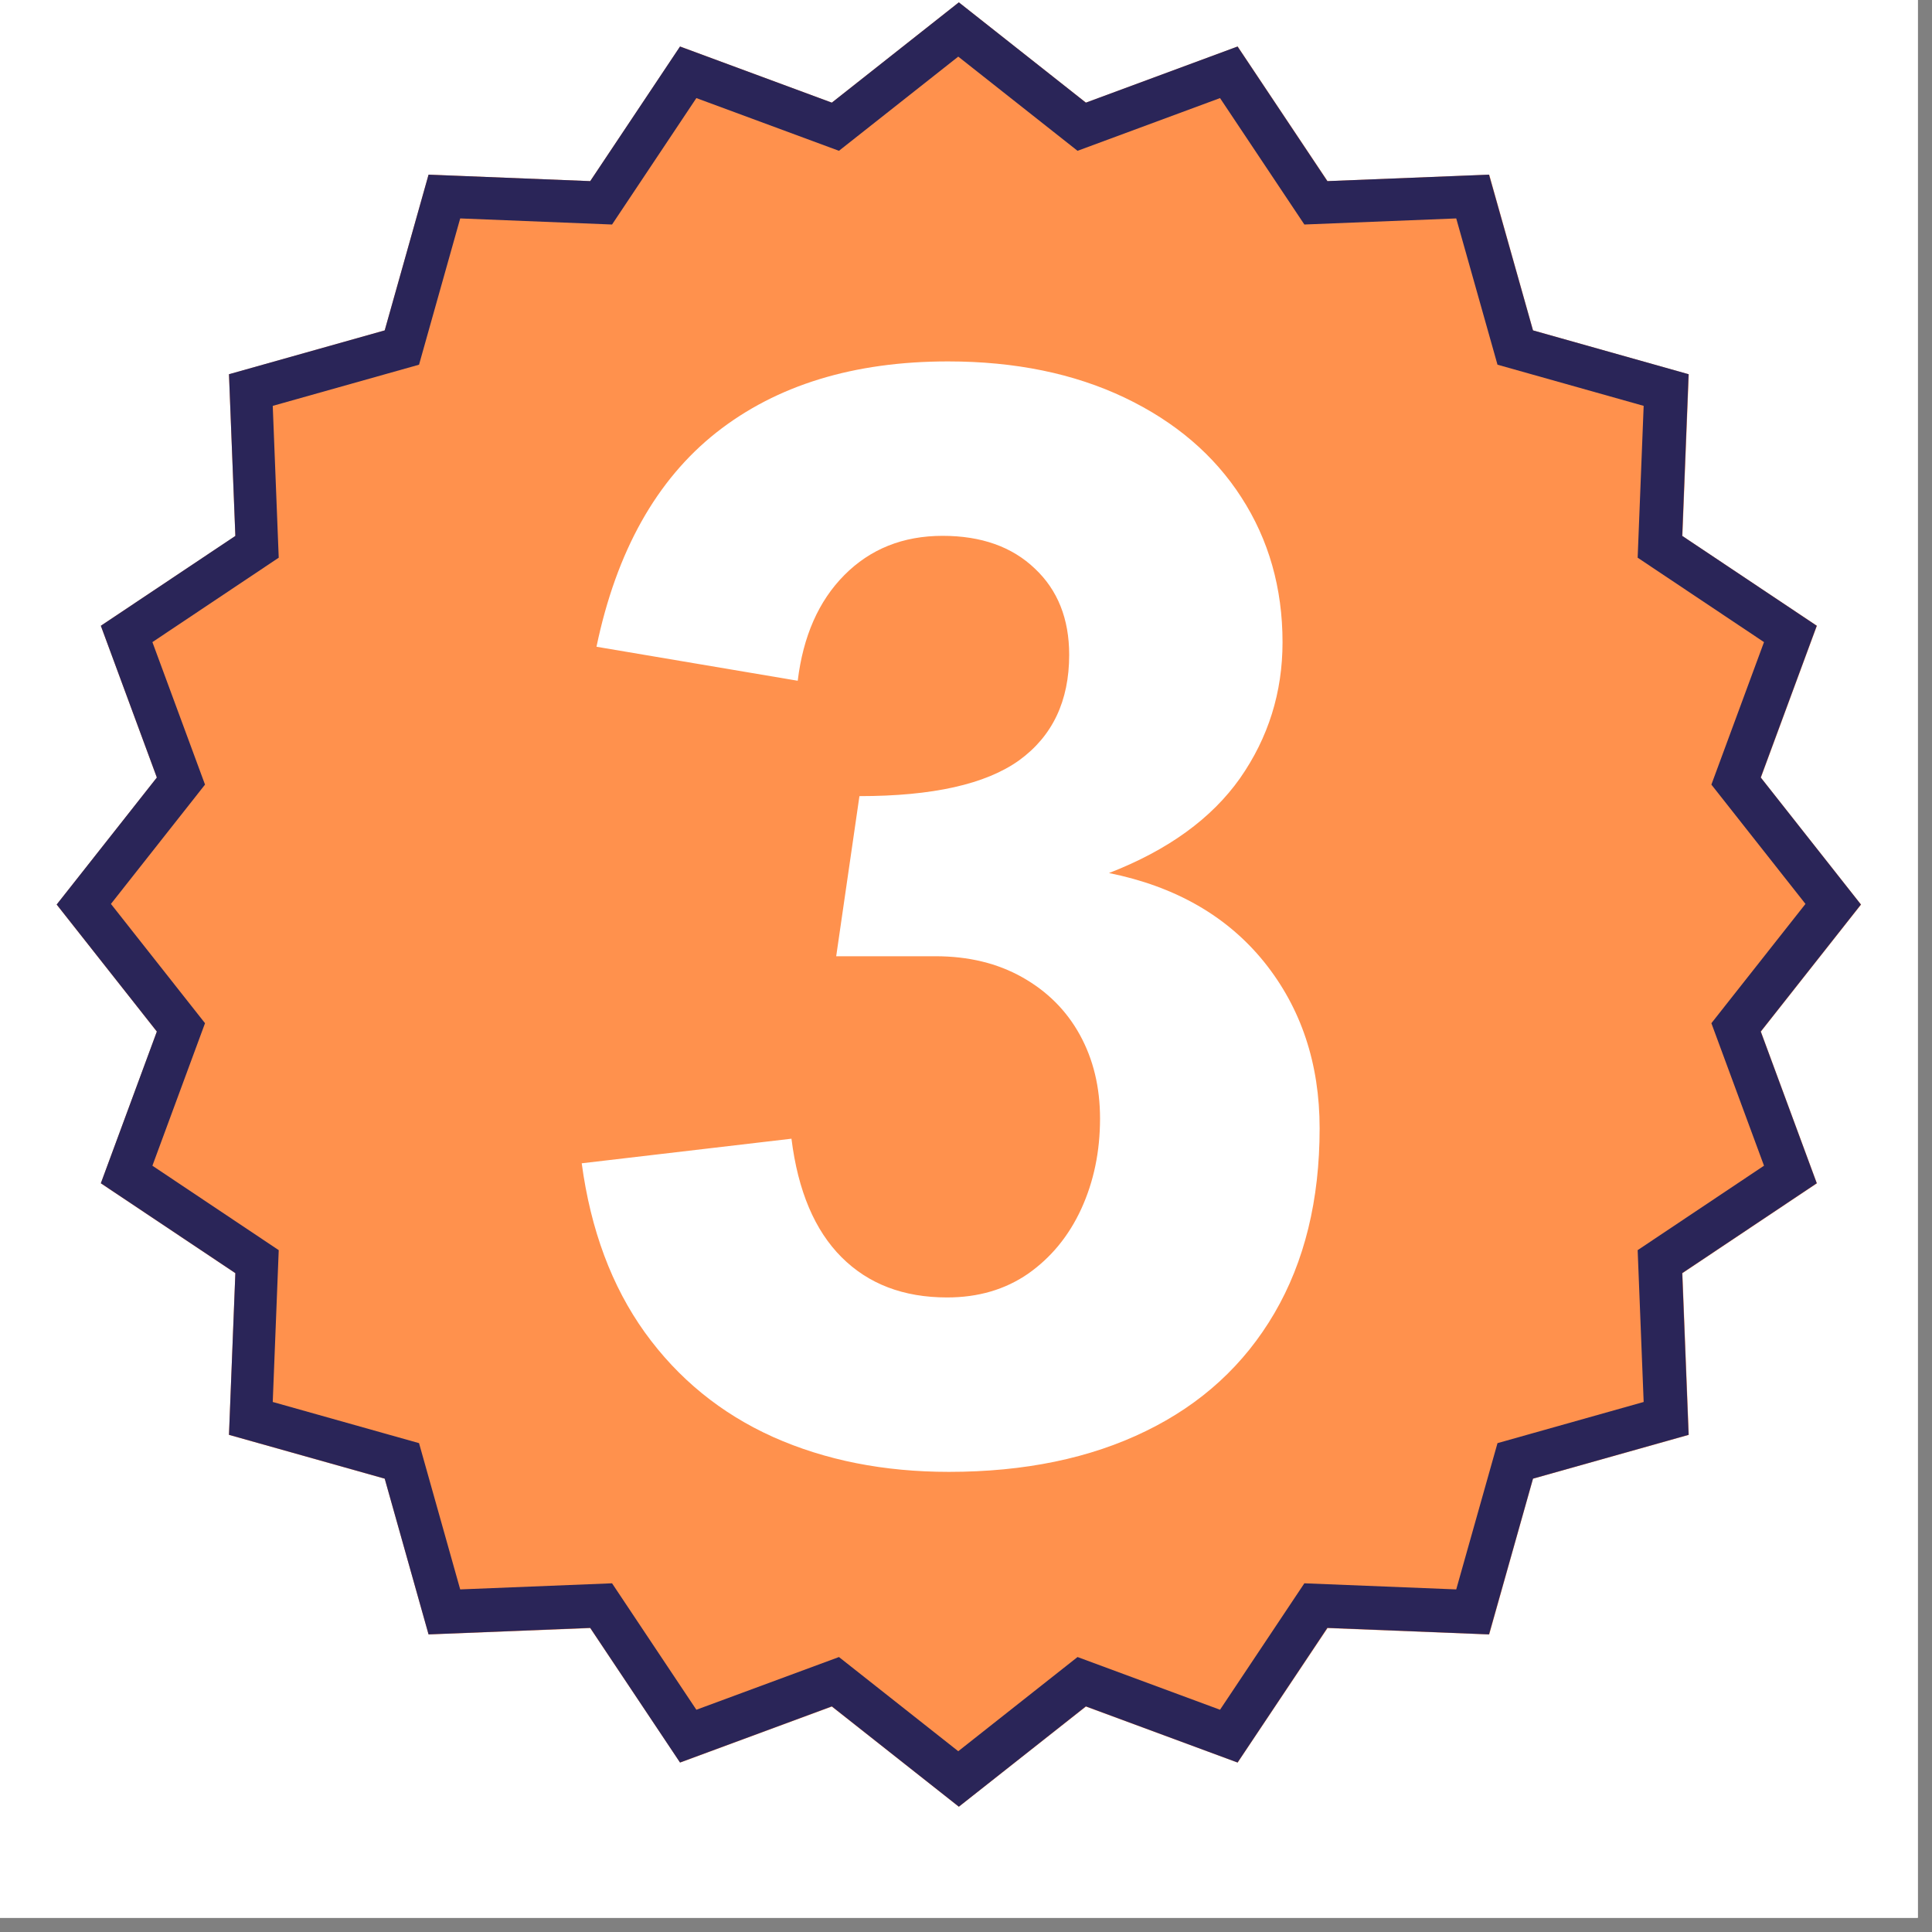 <svg xmlns="http://www.w3.org/2000/svg" xmlns:xlink="http://www.w3.org/1999/xlink" width="90" viewBox="0 0 67.5 67.5" height="90" preserveAspectRatio="xMidYMid meet"><rect x="0" y="0" width="67.5" height="67.5" fill="#808080" stroke="none"/><defs><g></g><clipPath id="87894c024d"><path d="M 0 0 L 67.004 0 L 67.004 67.004 L 0 67.004 Z M 0 0 " clip-rule="nonzero"></path></clipPath><clipPath id="5d08e4ce46"><path d="M 1.98 0.082 L 65.023 0.082 L 65.023 63.125 L 1.98 63.125 Z M 1.98 0.082 " clip-rule="nonzero"></path></clipPath><clipPath id="08c50f704a"><path d="M 33.5 0.082 L 37.941 3.586 L 43.242 1.625 L 46.383 6.328 L 52.031 6.102 L 53.562 11.543 L 59.004 13.078 L 58.781 18.727 L 63.48 21.863 L 61.523 27.168 L 65.023 31.605 L 61.523 36.043 L 63.48 41.344 L 58.781 44.484 L 59.004 50.133 L 53.562 51.664 L 52.031 57.105 L 46.383 56.883 L 43.242 61.582 L 37.941 59.625 L 33.5 63.125 L 29.062 59.625 L 23.762 61.582 L 20.621 56.883 L 14.973 57.105 L 13.441 51.664 L 8 50.133 L 8.223 44.484 L 3.523 41.344 L 5.48 36.043 L 1.98 31.605 L 5.48 27.168 L 3.523 21.863 L 8.223 18.727 L 8 13.078 L 13.441 11.543 L 14.973 6.102 L 20.621 6.328 L 23.762 1.625 L 29.062 3.586 Z M 33.5 0.082 " clip-rule="nonzero"></path></clipPath><clipPath id="31986a6337"><path d="M 1.98 0.082 L 65.016 0.082 L 65.016 63.121 L 1.98 63.121 Z M 1.98 0.082 " clip-rule="nonzero"></path></clipPath><clipPath id="4e6b42e659"><path d="M 33.5 0.082 L 37.938 3.586 L 43.238 1.625 L 46.375 6.328 L 52.023 6.102 L 53.559 11.543 L 58.996 13.074 L 58.773 18.723 L 63.473 21.863 L 61.516 27.164 L 65.016 31.602 L 61.516 36.039 L 63.473 41.34 L 58.773 44.48 L 58.996 50.129 L 53.559 51.66 L 52.023 57.102 L 46.375 56.875 L 43.238 61.578 L 37.938 59.617 L 33.5 63.121 L 29.062 59.617 L 23.758 61.578 L 20.621 56.875 L 14.973 57.102 L 13.441 51.66 L 8 50.129 L 8.223 44.48 L 3.523 41.34 L 5.48 36.039 L 1.98 31.602 L 5.48 27.164 L 3.523 21.863 L 8.223 18.723 L 8 13.074 L 13.441 11.543 L 14.973 6.102 L 20.621 6.328 L 23.758 1.625 L 29.062 3.586 Z M 33.5 0.082 " clip-rule="nonzero"></path></clipPath></defs><g clip-path="url(#87894c024d)"><path fill="#ffffff" d="M 0 0 L 67.004 0 L 67.004 67.004 L 0 67.004 Z M 0 0 " fill-opacity="1" fill-rule="nonzero"></path><path fill="#ffffff" d="M 0 0 L 67.004 0 L 67.004 67.004 L 0 67.004 Z M 0 0 " fill-opacity="1" fill-rule="nonzero"></path></g><g clip-path="url(#5d08e4ce46)"><g clip-path="url(#08c50f704a)"><path fill="#ff914d" d="M 1.98 0.082 L 65.023 0.082 L 65.023 63.125 L 1.98 63.125 Z M 1.98 0.082 " fill-opacity="1" fill-rule="nonzero"></path></g></g><g clip-path="url(#31986a6337)"><g clip-path="url(#4e6b42e659)"><path stroke-linecap="butt" transform="matrix(0.744, 0, 0, 0.744, 1.98, 0.083)" fill="none" stroke-linejoin="miter" d="M 42.338 -0.001 L 48.298 4.705 L 55.418 2.071 L 59.632 8.388 L 67.219 8.084 L 69.281 15.393 L 76.585 17.45 L 76.285 25.037 L 82.598 29.255 L 79.969 36.375 L 84.67 42.336 L 79.969 48.296 L 82.598 55.416 L 76.285 59.635 L 76.585 67.222 L 69.281 69.279 L 67.219 76.588 L 59.632 76.283 L 55.418 82.601 L 48.298 79.967 L 42.338 84.673 L 36.377 79.967 L 29.252 82.601 L 25.039 76.283 L 17.452 76.588 L 15.395 69.279 L 8.086 67.222 L 8.385 59.635 L 2.073 55.416 L 4.702 48.296 L 0.001 42.336 L 4.702 36.375 L 2.073 29.255 L 8.385 25.037 L 8.086 17.45 L 15.395 15.393 L 17.452 8.084 L 25.039 8.388 L 29.252 2.071 L 36.377 4.705 Z M 42.338 -0.001 " stroke="#2a2558" stroke-width="4" stroke-opacity="1" stroke-miterlimit="4"></path></g></g><g fill="#ffffff" fill-opacity="1"><g transform="translate(18.371, 50.768)"><g><path d="M 27.734 -11.344 C 27.734 -8.844 27.207 -6.691 26.156 -4.891 C 25.102 -3.086 23.602 -1.711 21.656 -0.766 C 19.719 0.18 17.426 0.656 14.781 0.656 C 12.508 0.656 10.461 0.25 8.641 -0.562 C 6.816 -1.383 5.32 -2.602 4.156 -4.219 C 3 -5.832 2.266 -7.801 1.953 -10.125 L 9.281 -10.984 C 9.508 -9.16 10.094 -7.781 11.031 -6.844 C 11.969 -5.906 13.195 -5.438 14.719 -5.438 C 15.801 -5.438 16.742 -5.711 17.547 -6.266 C 18.348 -6.828 18.969 -7.582 19.406 -8.531 C 19.844 -9.488 20.062 -10.539 20.062 -11.688 C 20.062 -12.781 19.828 -13.754 19.359 -14.609 C 18.891 -15.461 18.219 -16.133 17.344 -16.625 C 16.477 -17.113 15.469 -17.359 14.312 -17.359 L 10.844 -17.359 L 11.656 -22.953 C 14.207 -22.953 16.066 -23.367 17.234 -24.203 C 18.398 -25.047 18.984 -26.273 18.984 -27.891 C 18.984 -29.148 18.582 -30.156 17.781 -30.906 C 16.988 -31.664 15.914 -32.047 14.562 -32.047 C 13.176 -32.047 12.031 -31.586 11.125 -30.672 C 10.227 -29.766 9.688 -28.535 9.5 -26.984 L 2.469 -28.172 C 3.164 -31.504 4.562 -34 6.656 -35.656 C 8.758 -37.312 11.457 -38.141 14.75 -38.141 C 17.094 -38.141 19.148 -37.719 20.922 -36.875 C 22.691 -36.031 24.051 -34.867 25 -33.391 C 25.957 -31.91 26.438 -30.223 26.438 -28.328 C 26.438 -26.578 25.941 -24.992 24.953 -23.578 C 23.961 -22.172 22.438 -21.066 20.375 -20.266 C 22.695 -19.797 24.504 -18.758 25.797 -17.156 C 27.086 -15.551 27.734 -13.613 27.734 -11.344 Z M 27.734 -11.344 "></path></g></g></g></svg>